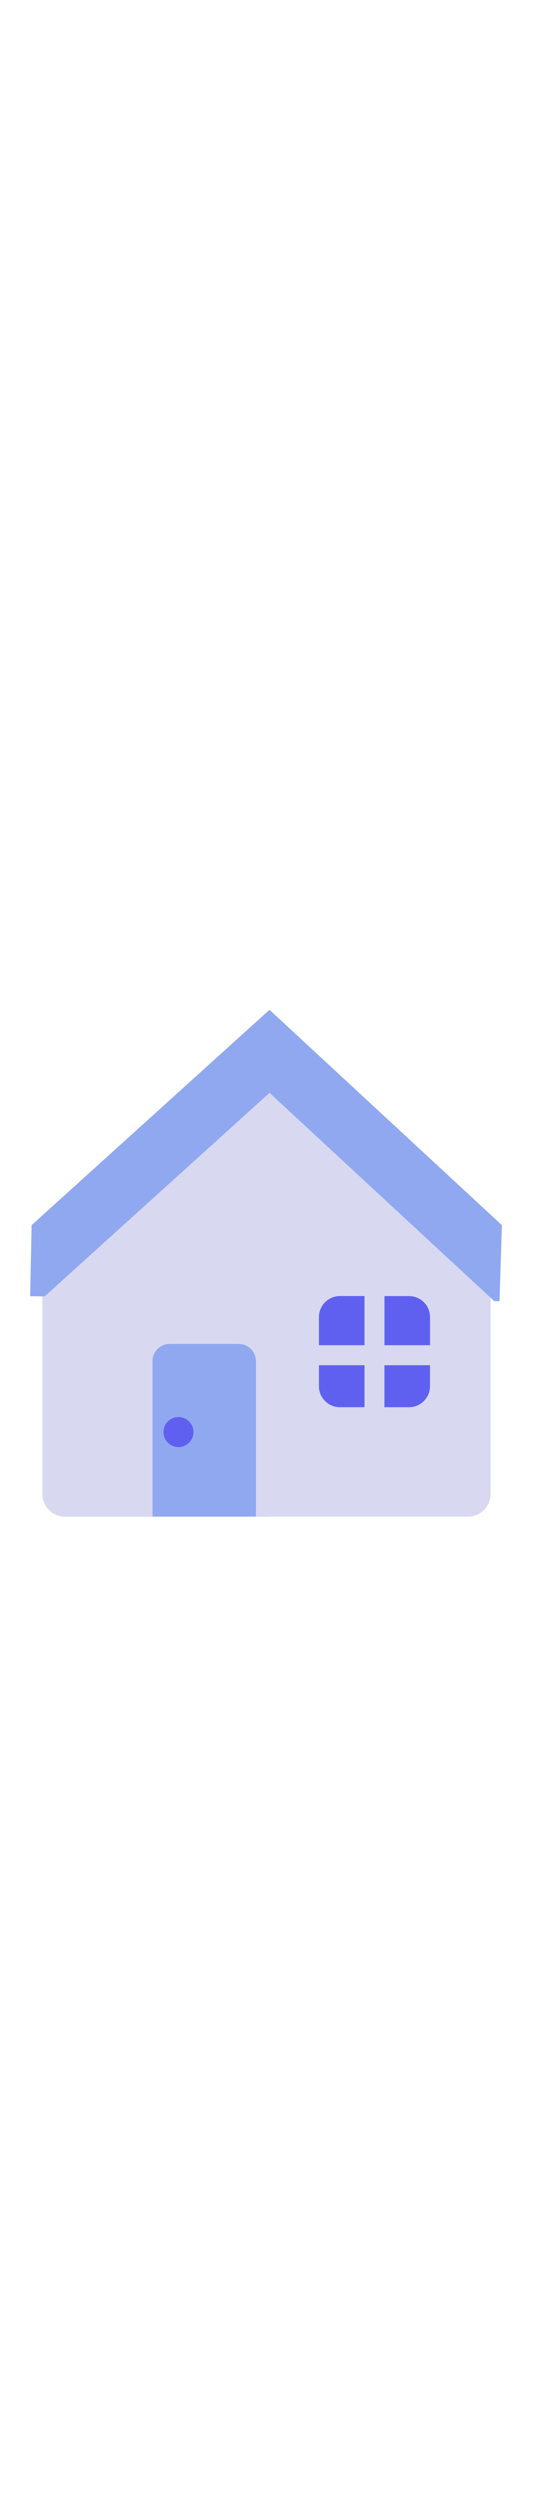 <svg id="th_noc_house-building" width="100%" height="100%" xmlns="http://www.w3.org/2000/svg" version="1.1" xmlns:xlink="http://www.w3.org/1999/xlink" xmlns:svgjs="http://svgjs.com/svgjs" preserveAspectRatio="xMidYMid meet" viewBox="0 0 32 32" style="height:150px" data-uid="noc_house-building" data-keyword="house-building" data-complex="true" data-coll="noc" data-c="{&quot;855c52&quot;:[&quot;noc_house-building_l_1&quot;],&quot;ffffff&quot;:[&quot;noc_house-building_l_2&quot;,&quot;noc_house-building_l_5&quot;],&quot;fcc21b&quot;:[&quot;noc_house-building_l_3&quot;],&quot;ed6c30&quot;:[&quot;noc_house-building_l_4&quot;]}" data-colors="[&quot;#855c52&quot;,&quot;#ffffff&quot;,&quot;#fcc21b&quot;,&quot;#ed6c30&quot;]"><defs id="SvgjsDefs5548"></defs><path id="noc_house-building_l_1" d="M8.285 18.767H16.102V32H8.285Z " data-color-original="#855c52" fill="#90a8f0" class="855c52"></path><path id="noc_house-building_l_2" d="M18.503 18.067H26.563V26.215H18.503Z " data-color-original="#ffffff" fill="#6060f0" class="ffffff"></path><path id="noc_house-building_l_3" d="M28.445 14.22L17.005 3.808C16.453 3.306 15.548 3.306 14.995 3.808L3.552 14.22C2.999 14.725 2.547 15.747 2.547 16.495V30.643C2.547 31.39 3.159 32.003 3.904 32.003H9.157V22.671C9.157 22.101 9.622 21.636 10.19 21.636H14.33C14.898 21.636 15.365 22.101 15.365 22.671V32.001H28.092C28.839 32.001 29.452 31.391 29.452 30.641V16.493C29.452 15.748 28.999 14.723 28.444 14.22ZM21.883 25.435H20.406C19.716 25.435 19.148 24.87 19.148 24.177V22.915H21.883ZM21.883 21.715H19.148V20.023C19.148 19.333 19.715 18.765 20.406 18.765H21.883ZM25.815 24.177C25.815 24.867 25.25 25.435 24.557 25.435H23.08V22.915H25.815ZM25.815 21.715H23.083V18.767H24.56A1.26 1.26 0 0 1 25.818 20.025V21.715Z " data-color-original="#fcc21b" fill="#d8d8f0" class="fcc21b"></path><path id="noc_house-building_l_4" d="M16.18 6.572L29.675 19.07L29.99 19.073L30.132 14.51L16.179 1.59L1.899 14.51L1.809 18.775L2.684 18.783Z " data-color-original="#ed6c30" fill="#90a8f0" class="ed6c30"></path><path id="noc_house-building_l_5" d="M11.615 26.925A0.9 0.9 0 1 1 9.815 26.925A0.9 0.9 0 0 1 11.615 26.925Z " data-color-original="#ffffff" fill="#6060f0" class="ffffff"></path></svg>